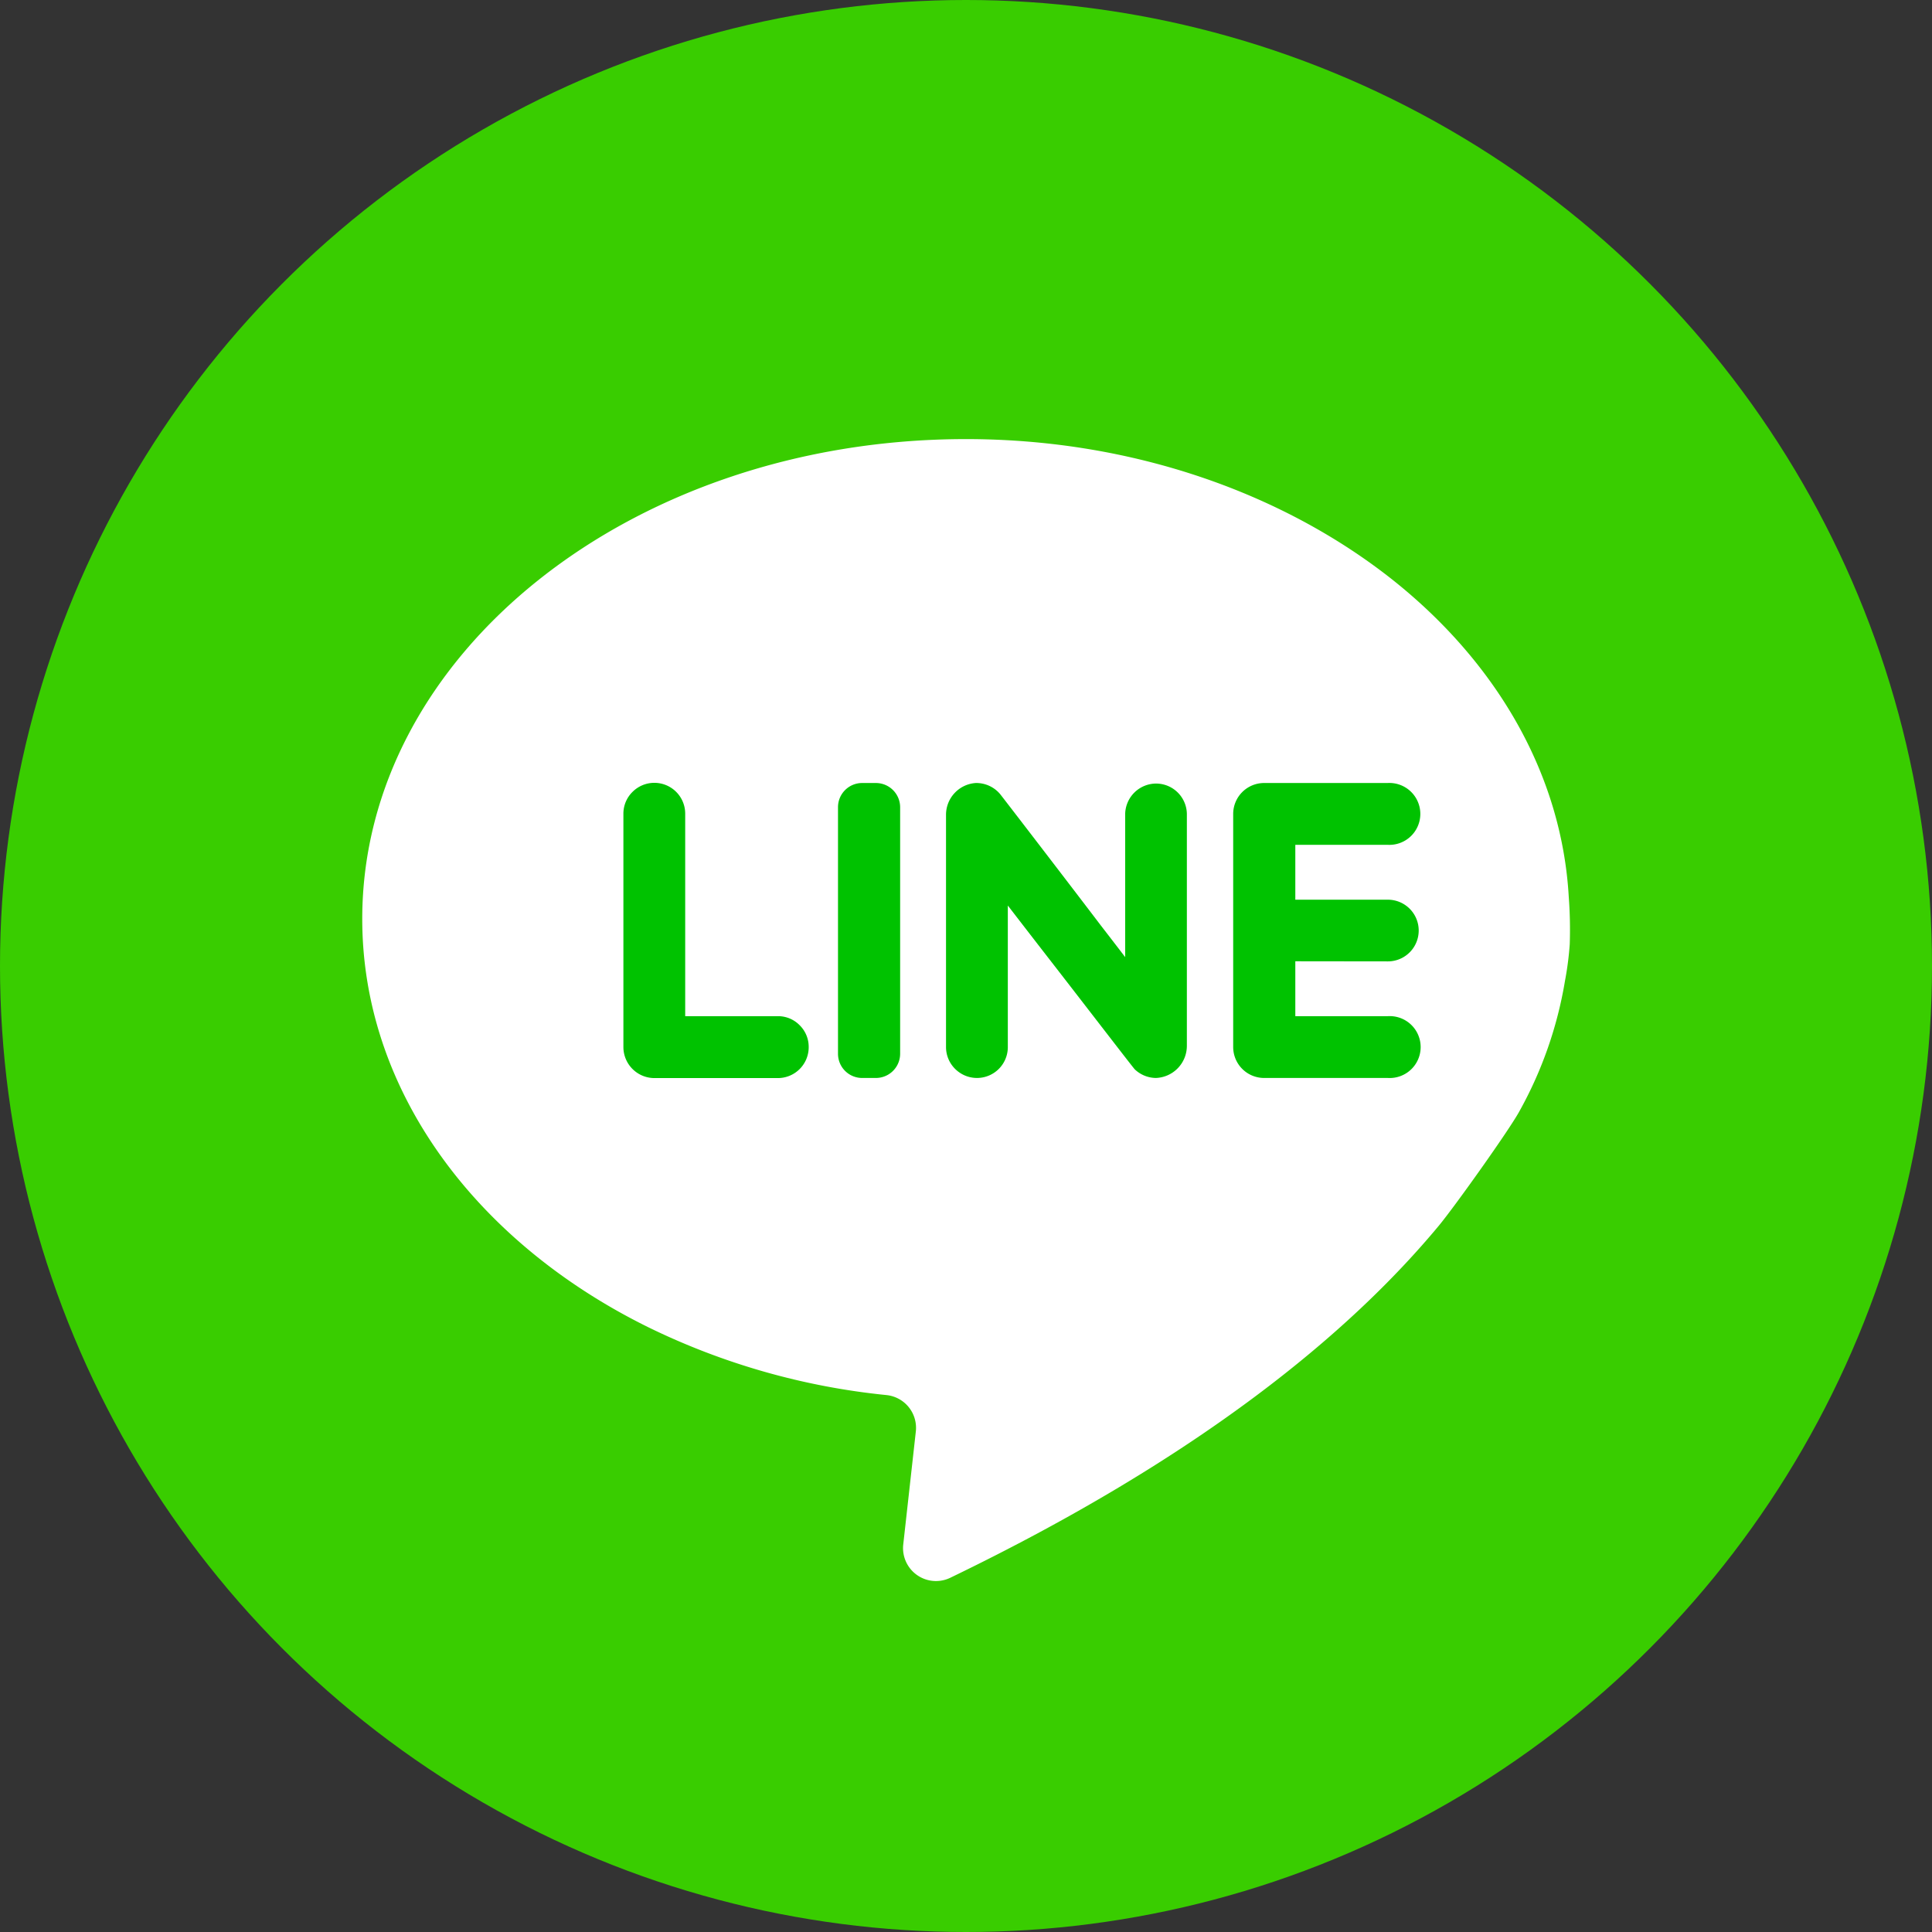 <?xml version="1.0" encoding="UTF-8"?> <svg xmlns="http://www.w3.org/2000/svg" height="512" viewBox="0 0 176 176" width="512"><rect x="0" y="0" width="176" height="176" fill="#333333" stroke="none"/><g id="Layer_2" data-name="Layer 2"><g id="_24.line" data-name="24.line"><circle id="background" cx="88" cy="88" fill="#39cd00" r="88"></circle><g id="icon"><path id="shade" d="m143 86a28.7 28.7 0 0 1 -.43 3.33 36.77 36.77 0 0 1 -4.21 12c-1 1.78-5.81 8.54-7.28 10.32-8.13 9.79-21.75 21.09-44.51 32.08a3 3 0 0 1 -4.29-3l1.15-10.33a3 3 0 0 0 -2.65-3.31 63.94 63.94 0 0 1 -21.78-6.21c-15.6-7.71-26-21.48-26-37.17 0-24.16 24.62-43.71 55-43.71 15.26 0 29.06 5 39 12.93 9.31 7.45 15.27 17.56 15.91 28.78a40 40 0 0 1 .09 4.29z" fill="#fff"></path><g fill="#00c200"><path d="m72.84 93.39a2.76 2.76 0 0 1 .83 2 2.81 2.81 0 0 1 -2.81 2.82h-11.25a2.83 2.83 0 0 1 -2.82-2.82v-21.25a2.78 2.78 0 0 1 .83-2 2.81 2.81 0 0 1 4.8 2v18.43h8.44a2.75 2.75 0 0 1 1.98.82z"></path><path d="m82 73.53v22.47a2.21 2.21 0 0 1 -2.2 2.2h-1.26a2.2 2.2 0 0 1 -2.2-2.2v-22.47a2.2 2.2 0 0 1 2.2-2.2h1.23a2.21 2.21 0 0 1 2.23 2.2z"></path><path d="m108.12 74.14v21.13a2.93 2.93 0 0 1 -2.83 2.93 2.84 2.84 0 0 1 -1.91-.78c-.1-.08-3.88-5-7.09-9.14-2.4-3.09-4.48-5.79-4.48-5.79v12.89a2.81 2.81 0 0 1 -4.71 2.08 2.8 2.8 0 0 1 -.92-2.08v-21.12a2.9 2.9 0 0 1 2.71-2.93 2.84 2.84 0 0 1 2.21 1c.12.14 5.93 7.7 9.2 12 1.3 1.68 2.2 2.86 2.2 2.86v-13a2.83 2.83 0 0 1 2.81-2.81 2.81 2.81 0 0 1 2.81 2.76z"></path><path d="m118 87.57v5h8.43a2.82 2.82 0 1 1 0 5.63h-11.28a2.82 2.82 0 0 1 -2.81-2.82v-21.24a2.82 2.82 0 0 1 2.81-2.81h11.25a2.82 2.82 0 1 1 0 5.63h-8.4v5h8.43a2.81 2.81 0 1 1 0 5.62z"></path></g></g></g></g></svg> 